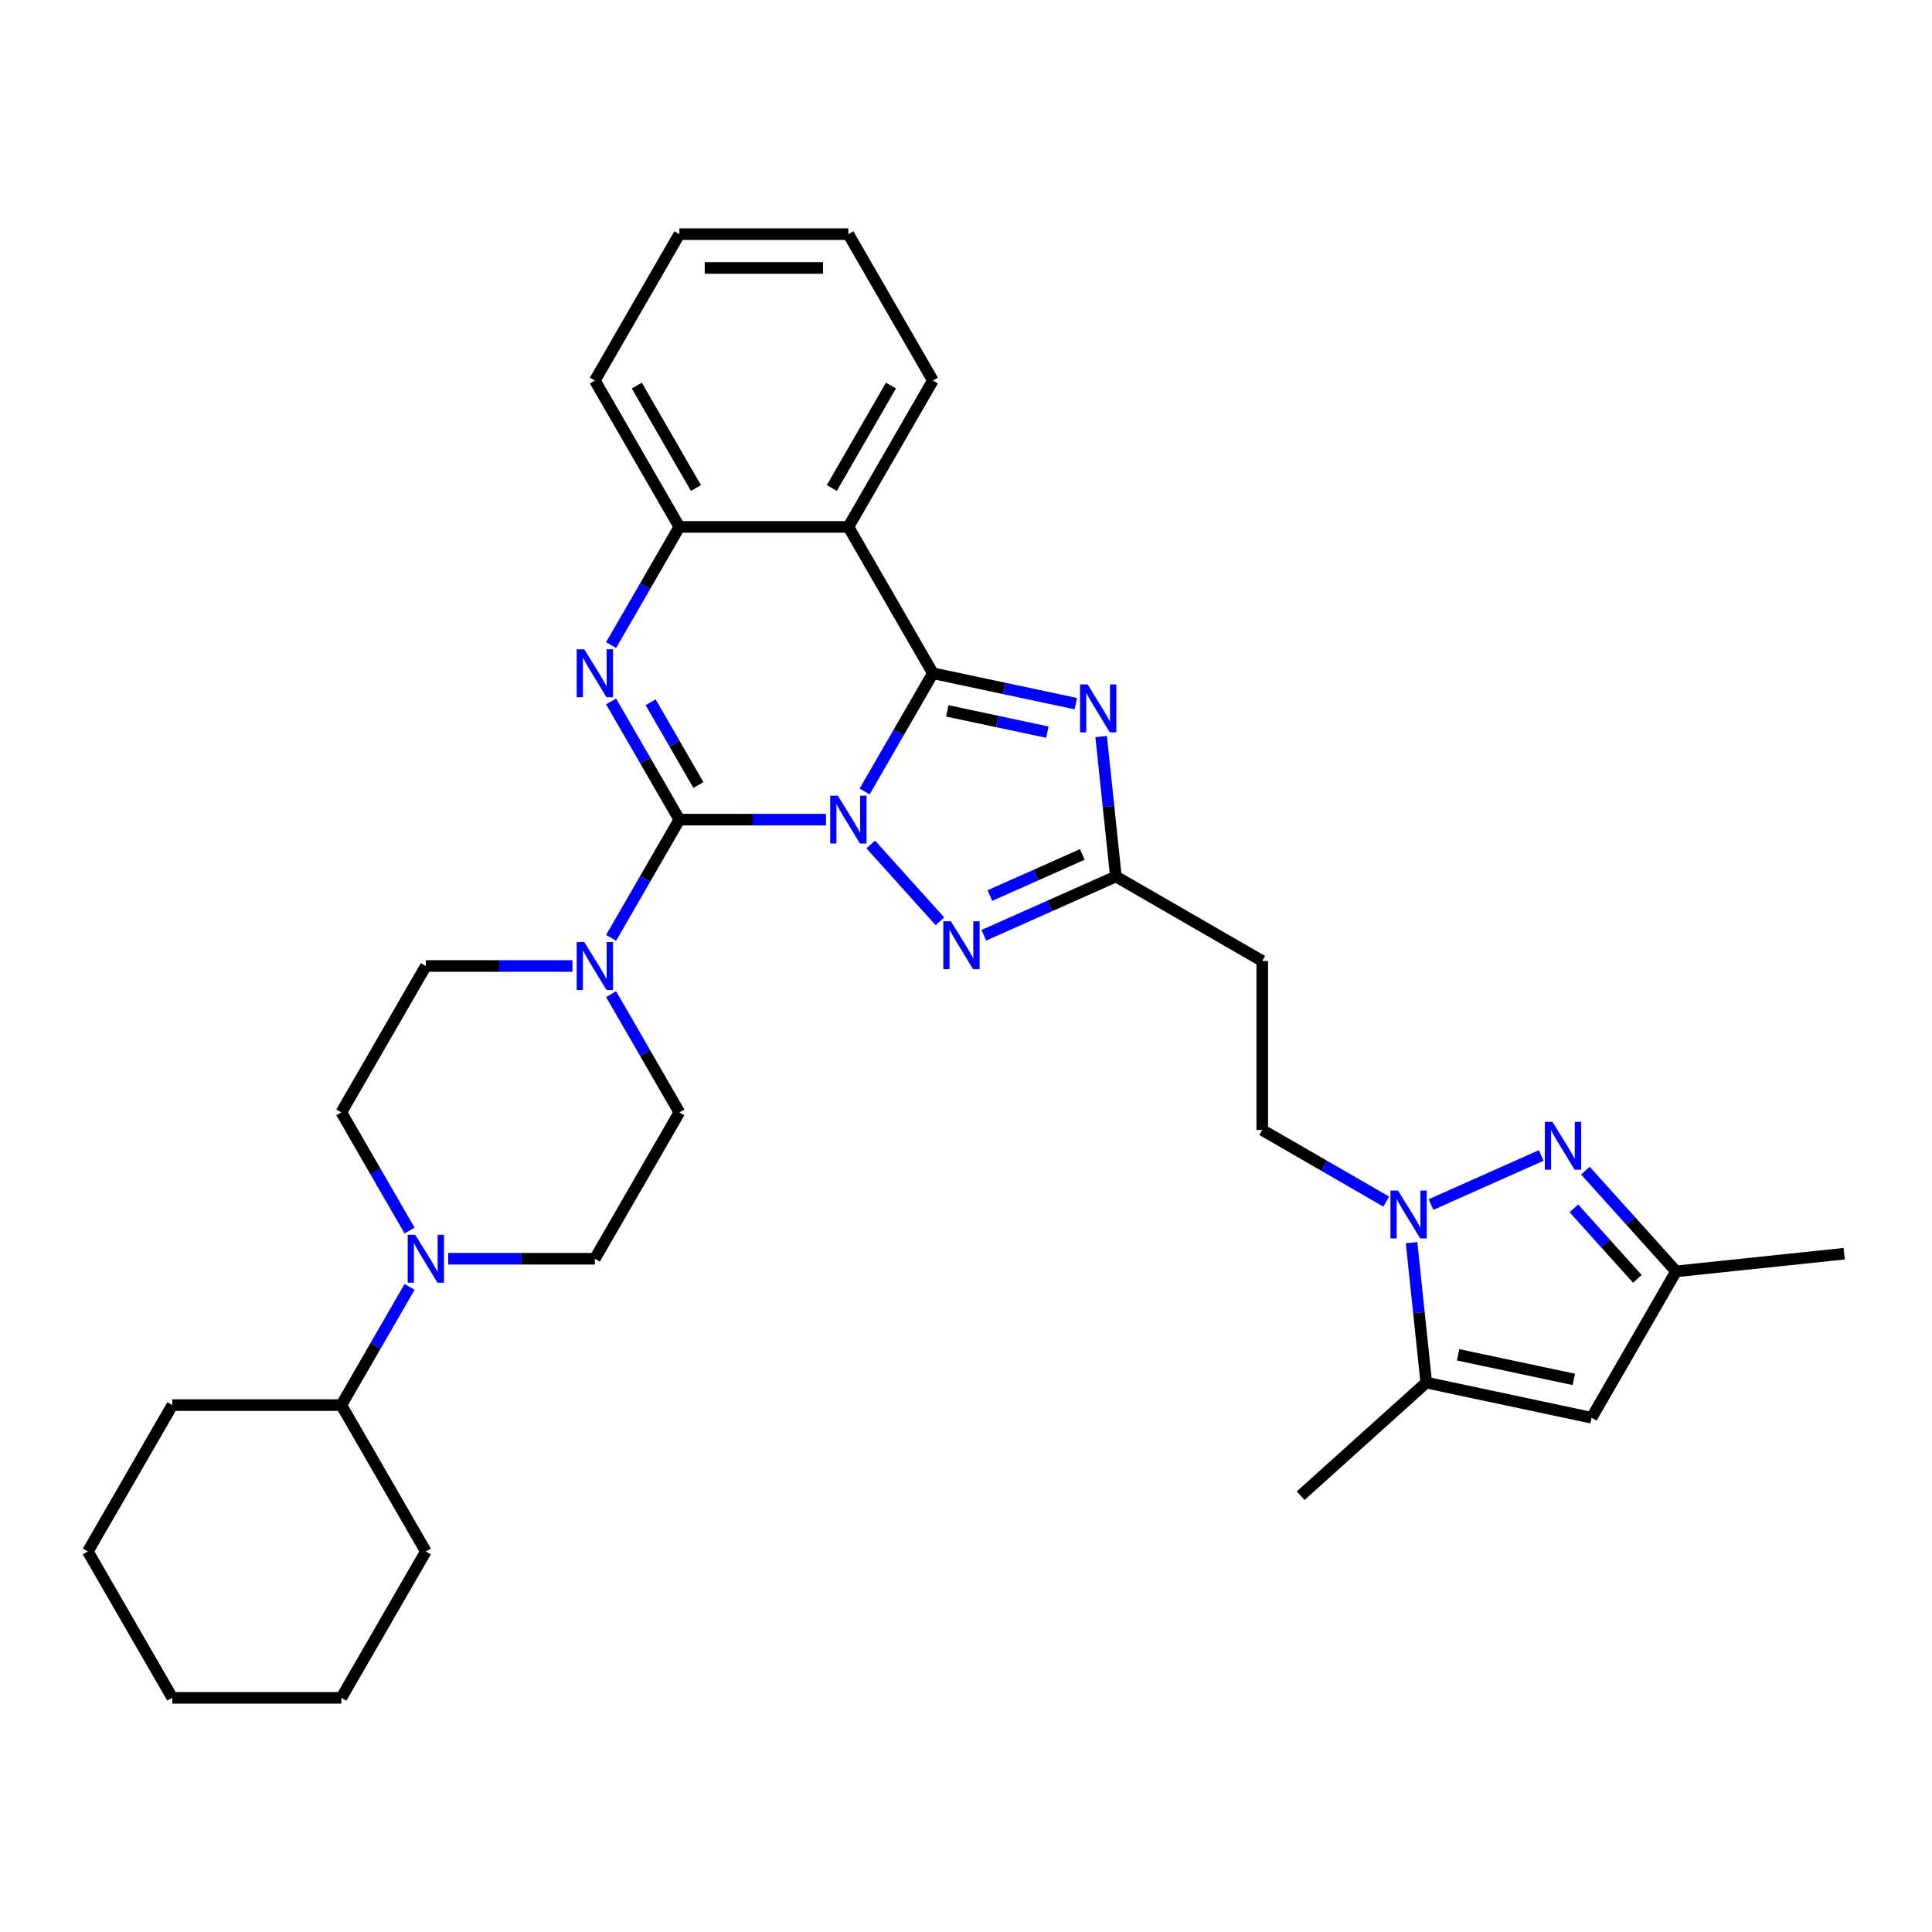 <?xml version='1.0' encoding='iso-8859-1'?>
<svg version='1.1' baseProfile='full'
              xmlns='http://www.w3.org/2000/svg'
                      xmlns:rdkit='http://www.rdkit.org/xml'
                      xmlns:xlink='http://www.w3.org/1999/xlink'
                  xml:space='preserve'
width='1000px' height='1000px' viewBox='0 0 1000 1000'>
<!-- END OF HEADER -->
<rect style='opacity:1.0;fill:#FFFFFF;stroke:none' width='1000' height='1000' x='0' y='0'> </rect>
<path class='bond-0' d='M 447.531,409.665 L 465.194,379.072' style='fill:none;fill-rule:evenodd;stroke:#0000FF;stroke-width:6px;stroke-linecap:butt;stroke-linejoin:miter;stroke-opacity:1' />
<path class='bond-0' d='M 465.194,379.072 L 482.857,348.479' style='fill:none;fill-rule:evenodd;stroke:#000000;stroke-width:6px;stroke-linecap:butt;stroke-linejoin:miter;stroke-opacity:1' />
<path class='bond-1' d='M 427.534,424.24 L 389.585,424.24' style='fill:none;fill-rule:evenodd;stroke:#0000FF;stroke-width:6px;stroke-linecap:butt;stroke-linejoin:miter;stroke-opacity:1' />
<path class='bond-1' d='M 389.585,424.24 L 351.636,424.24' style='fill:none;fill-rule:evenodd;stroke:#000000;stroke-width:6px;stroke-linecap:butt;stroke-linejoin:miter;stroke-opacity:1' />
<path class='bond-4' d='M 450.699,437.103 L 486.503,476.867' style='fill:none;fill-rule:evenodd;stroke:#0000FF;stroke-width:6px;stroke-linecap:butt;stroke-linejoin:miter;stroke-opacity:1' />
<path class='bond-3' d='M 482.857,348.479 L 519.85,356.342' style='fill:none;fill-rule:evenodd;stroke:#000000;stroke-width:6px;stroke-linecap:butt;stroke-linejoin:miter;stroke-opacity:1' />
<path class='bond-3' d='M 519.85,356.342 L 556.844,364.206' style='fill:none;fill-rule:evenodd;stroke:#0000FF;stroke-width:6px;stroke-linecap:butt;stroke-linejoin:miter;stroke-opacity:1' />
<path class='bond-3' d='M 490.317,367.952 L 516.213,373.456' style='fill:none;fill-rule:evenodd;stroke:#000000;stroke-width:6px;stroke-linecap:butt;stroke-linejoin:miter;stroke-opacity:1' />
<path class='bond-3' d='M 516.213,373.456 L 542.108,378.96' style='fill:none;fill-rule:evenodd;stroke:#0000FF;stroke-width:6px;stroke-linecap:butt;stroke-linejoin:miter;stroke-opacity:1' />
<path class='bond-5' d='M 482.857,348.479 L 439.117,272.719' style='fill:none;fill-rule:evenodd;stroke:#000000;stroke-width:6px;stroke-linecap:butt;stroke-linejoin:miter;stroke-opacity:1' />
<path class='bond-2' d='M 351.636,424.24 L 333.973,393.647' style='fill:none;fill-rule:evenodd;stroke:#000000;stroke-width:6px;stroke-linecap:butt;stroke-linejoin:miter;stroke-opacity:1' />
<path class='bond-2' d='M 333.973,393.647 L 316.311,363.054' style='fill:none;fill-rule:evenodd;stroke:#0000FF;stroke-width:6px;stroke-linecap:butt;stroke-linejoin:miter;stroke-opacity:1' />
<path class='bond-2' d='M 361.49,406.314 L 349.126,384.899' style='fill:none;fill-rule:evenodd;stroke:#000000;stroke-width:6px;stroke-linecap:butt;stroke-linejoin:miter;stroke-opacity:1' />
<path class='bond-2' d='M 349.126,384.899 L 336.761,363.483' style='fill:none;fill-rule:evenodd;stroke:#0000FF;stroke-width:6px;stroke-linecap:butt;stroke-linejoin:miter;stroke-opacity:1' />
<path class='bond-9' d='M 351.636,424.24 L 333.973,454.833' style='fill:none;fill-rule:evenodd;stroke:#000000;stroke-width:6px;stroke-linecap:butt;stroke-linejoin:miter;stroke-opacity:1' />
<path class='bond-9' d='M 333.973,454.833 L 316.311,485.426' style='fill:none;fill-rule:evenodd;stroke:#0000FF;stroke-width:6px;stroke-linecap:butt;stroke-linejoin:miter;stroke-opacity:1' />
<path class='bond-10' d='M 316.311,333.905 L 333.973,303.312' style='fill:none;fill-rule:evenodd;stroke:#0000FF;stroke-width:6px;stroke-linecap:butt;stroke-linejoin:miter;stroke-opacity:1' />
<path class='bond-10' d='M 333.973,303.312 L 351.636,272.719' style='fill:none;fill-rule:evenodd;stroke:#000000;stroke-width:6px;stroke-linecap:butt;stroke-linejoin:miter;stroke-opacity:1' />
<path class='bond-33' d='M 569.958,381.242 L 573.764,417.455' style='fill:none;fill-rule:evenodd;stroke:#0000FF;stroke-width:6px;stroke-linecap:butt;stroke-linejoin:miter;stroke-opacity:1' />
<path class='bond-33' d='M 573.764,417.455 L 577.57,453.669' style='fill:none;fill-rule:evenodd;stroke:#000000;stroke-width:6px;stroke-linecap:butt;stroke-linejoin:miter;stroke-opacity:1' />
<path class='bond-8' d='M 509.235,484.094 L 543.403,468.881' style='fill:none;fill-rule:evenodd;stroke:#0000FF;stroke-width:6px;stroke-linecap:butt;stroke-linejoin:miter;stroke-opacity:1' />
<path class='bond-8' d='M 543.403,468.881 L 577.57,453.669' style='fill:none;fill-rule:evenodd;stroke:#000000;stroke-width:6px;stroke-linecap:butt;stroke-linejoin:miter;stroke-opacity:1' />
<path class='bond-8' d='M 512.369,463.546 L 536.286,452.898' style='fill:none;fill-rule:evenodd;stroke:#0000FF;stroke-width:6px;stroke-linecap:butt;stroke-linejoin:miter;stroke-opacity:1' />
<path class='bond-8' d='M 536.286,452.898 L 560.204,442.249' style='fill:none;fill-rule:evenodd;stroke:#000000;stroke-width:6px;stroke-linecap:butt;stroke-linejoin:miter;stroke-opacity:1' />
<path class='bond-22' d='M 439.117,272.719 L 482.857,196.959' style='fill:none;fill-rule:evenodd;stroke:#000000;stroke-width:6px;stroke-linecap:butt;stroke-linejoin:miter;stroke-opacity:1' />
<path class='bond-22' d='M 430.526,252.607 L 461.144,199.575' style='fill:none;fill-rule:evenodd;stroke:#000000;stroke-width:6px;stroke-linecap:butt;stroke-linejoin:miter;stroke-opacity:1' />
<path class='bond-34' d='M 439.117,272.719 L 351.636,272.719' style='fill:none;fill-rule:evenodd;stroke:#000000;stroke-width:6px;stroke-linecap:butt;stroke-linejoin:miter;stroke-opacity:1' />
<path class='bond-6' d='M 717.508,621.943 L 685.419,603.416' style='fill:none;fill-rule:evenodd;stroke:#0000FF;stroke-width:6px;stroke-linecap:butt;stroke-linejoin:miter;stroke-opacity:1' />
<path class='bond-6' d='M 685.419,603.416 L 653.331,584.89' style='fill:none;fill-rule:evenodd;stroke:#000000;stroke-width:6px;stroke-linecap:butt;stroke-linejoin:miter;stroke-opacity:1' />
<path class='bond-7' d='M 740.673,623.473 L 797.743,598.064' style='fill:none;fill-rule:evenodd;stroke:#0000FF;stroke-width:6px;stroke-linecap:butt;stroke-linejoin:miter;stroke-opacity:1' />
<path class='bond-11' d='M 730.623,643.204 L 734.429,679.418' style='fill:none;fill-rule:evenodd;stroke:#0000FF;stroke-width:6px;stroke-linecap:butt;stroke-linejoin:miter;stroke-opacity:1' />
<path class='bond-11' d='M 734.429,679.418 L 738.235,715.631' style='fill:none;fill-rule:evenodd;stroke:#000000;stroke-width:6px;stroke-linecap:butt;stroke-linejoin:miter;stroke-opacity:1' />
<path class='bond-14' d='M 820.591,605.912 L 844.067,631.985' style='fill:none;fill-rule:evenodd;stroke:#0000FF;stroke-width:6px;stroke-linecap:butt;stroke-linejoin:miter;stroke-opacity:1' />
<path class='bond-14' d='M 844.067,631.985 L 867.544,658.059' style='fill:none;fill-rule:evenodd;stroke:#000000;stroke-width:6px;stroke-linecap:butt;stroke-linejoin:miter;stroke-opacity:1' />
<path class='bond-14' d='M 814.632,625.441 L 831.065,643.693' style='fill:none;fill-rule:evenodd;stroke:#0000FF;stroke-width:6px;stroke-linecap:butt;stroke-linejoin:miter;stroke-opacity:1' />
<path class='bond-14' d='M 831.065,643.693 L 847.499,661.944' style='fill:none;fill-rule:evenodd;stroke:#000000;stroke-width:6px;stroke-linecap:butt;stroke-linejoin:miter;stroke-opacity:1' />
<path class='bond-15' d='M 577.57,453.669 L 653.331,497.409' style='fill:none;fill-rule:evenodd;stroke:#000000;stroke-width:6px;stroke-linecap:butt;stroke-linejoin:miter;stroke-opacity:1' />
<path class='bond-17' d='M 296.314,500 L 258.365,500' style='fill:none;fill-rule:evenodd;stroke:#0000FF;stroke-width:6px;stroke-linecap:butt;stroke-linejoin:miter;stroke-opacity:1' />
<path class='bond-17' d='M 258.365,500 L 220.416,500' style='fill:none;fill-rule:evenodd;stroke:#000000;stroke-width:6px;stroke-linecap:butt;stroke-linejoin:miter;stroke-opacity:1' />
<path class='bond-18' d='M 316.311,514.574 L 333.973,545.167' style='fill:none;fill-rule:evenodd;stroke:#0000FF;stroke-width:6px;stroke-linecap:butt;stroke-linejoin:miter;stroke-opacity:1' />
<path class='bond-18' d='M 333.973,545.167 L 351.636,575.76' style='fill:none;fill-rule:evenodd;stroke:#000000;stroke-width:6px;stroke-linecap:butt;stroke-linejoin:miter;stroke-opacity:1' />
<path class='bond-24' d='M 351.636,272.719 L 307.896,196.959' style='fill:none;fill-rule:evenodd;stroke:#000000;stroke-width:6px;stroke-linecap:butt;stroke-linejoin:miter;stroke-opacity:1' />
<path class='bond-24' d='M 360.227,252.607 L 329.609,199.575' style='fill:none;fill-rule:evenodd;stroke:#000000;stroke-width:6px;stroke-linecap:butt;stroke-linejoin:miter;stroke-opacity:1' />
<path class='bond-12' d='M 738.235,715.631 L 823.804,733.819' style='fill:none;fill-rule:evenodd;stroke:#000000;stroke-width:6px;stroke-linecap:butt;stroke-linejoin:miter;stroke-opacity:1' />
<path class='bond-12' d='M 754.708,701.246 L 814.606,713.977' style='fill:none;fill-rule:evenodd;stroke:#000000;stroke-width:6px;stroke-linecap:butt;stroke-linejoin:miter;stroke-opacity:1' />
<path class='bond-23' d='M 738.235,715.631 L 673.224,774.167' style='fill:none;fill-rule:evenodd;stroke:#000000;stroke-width:6px;stroke-linecap:butt;stroke-linejoin:miter;stroke-opacity:1' />
<path class='bond-37' d='M 823.804,733.819 L 867.544,658.059' style='fill:none;fill-rule:evenodd;stroke:#000000;stroke-width:6px;stroke-linecap:butt;stroke-linejoin:miter;stroke-opacity:1' />
<path class='bond-13' d='M 231.998,651.521 L 269.947,651.521' style='fill:none;fill-rule:evenodd;stroke:#0000FF;stroke-width:6px;stroke-linecap:butt;stroke-linejoin:miter;stroke-opacity:1' />
<path class='bond-13' d='M 269.947,651.521 L 307.896,651.521' style='fill:none;fill-rule:evenodd;stroke:#000000;stroke-width:6px;stroke-linecap:butt;stroke-linejoin:miter;stroke-opacity:1' />
<path class='bond-21' d='M 212.001,666.095 L 194.338,696.688' style='fill:none;fill-rule:evenodd;stroke:#0000FF;stroke-width:6px;stroke-linecap:butt;stroke-linejoin:miter;stroke-opacity:1' />
<path class='bond-21' d='M 194.338,696.688 L 176.675,727.281' style='fill:none;fill-rule:evenodd;stroke:#000000;stroke-width:6px;stroke-linecap:butt;stroke-linejoin:miter;stroke-opacity:1' />
<path class='bond-35' d='M 212.001,636.946 L 194.338,606.353' style='fill:none;fill-rule:evenodd;stroke:#0000FF;stroke-width:6px;stroke-linecap:butt;stroke-linejoin:miter;stroke-opacity:1' />
<path class='bond-35' d='M 194.338,606.353 L 176.675,575.76' style='fill:none;fill-rule:evenodd;stroke:#000000;stroke-width:6px;stroke-linecap:butt;stroke-linejoin:miter;stroke-opacity:1' />
<path class='bond-25' d='M 867.544,658.059 L 954.545,648.915' style='fill:none;fill-rule:evenodd;stroke:#000000;stroke-width:6px;stroke-linecap:butt;stroke-linejoin:miter;stroke-opacity:1' />
<path class='bond-16' d='M 653.331,497.409 L 653.331,584.89' style='fill:none;fill-rule:evenodd;stroke:#000000;stroke-width:6px;stroke-linecap:butt;stroke-linejoin:miter;stroke-opacity:1' />
<path class='bond-19' d='M 220.416,500 L 176.675,575.76' style='fill:none;fill-rule:evenodd;stroke:#000000;stroke-width:6px;stroke-linecap:butt;stroke-linejoin:miter;stroke-opacity:1' />
<path class='bond-20' d='M 351.636,575.76 L 307.896,651.521' style='fill:none;fill-rule:evenodd;stroke:#000000;stroke-width:6px;stroke-linecap:butt;stroke-linejoin:miter;stroke-opacity:1' />
<path class='bond-26' d='M 176.675,727.281 L 89.195,727.281' style='fill:none;fill-rule:evenodd;stroke:#000000;stroke-width:6px;stroke-linecap:butt;stroke-linejoin:miter;stroke-opacity:1' />
<path class='bond-27' d='M 176.675,727.281 L 220.416,803.041' style='fill:none;fill-rule:evenodd;stroke:#000000;stroke-width:6px;stroke-linecap:butt;stroke-linejoin:miter;stroke-opacity:1' />
<path class='bond-28' d='M 482.857,196.959 L 439.117,121.198' style='fill:none;fill-rule:evenodd;stroke:#000000;stroke-width:6px;stroke-linecap:butt;stroke-linejoin:miter;stroke-opacity:1' />
<path class='bond-29' d='M 307.896,196.959 L 351.636,121.198' style='fill:none;fill-rule:evenodd;stroke:#000000;stroke-width:6px;stroke-linecap:butt;stroke-linejoin:miter;stroke-opacity:1' />
<path class='bond-31' d='M 89.195,727.281 L 45.455,803.041' style='fill:none;fill-rule:evenodd;stroke:#000000;stroke-width:6px;stroke-linecap:butt;stroke-linejoin:miter;stroke-opacity:1' />
<path class='bond-30' d='M 220.416,803.041 L 176.675,878.802' style='fill:none;fill-rule:evenodd;stroke:#000000;stroke-width:6px;stroke-linecap:butt;stroke-linejoin:miter;stroke-opacity:1' />
<path class='bond-36' d='M 439.117,121.198 L 351.636,121.198' style='fill:none;fill-rule:evenodd;stroke:#000000;stroke-width:6px;stroke-linecap:butt;stroke-linejoin:miter;stroke-opacity:1' />
<path class='bond-36' d='M 425.995,138.694 L 364.758,138.694' style='fill:none;fill-rule:evenodd;stroke:#000000;stroke-width:6px;stroke-linecap:butt;stroke-linejoin:miter;stroke-opacity:1' />
<path class='bond-32' d='M 176.675,878.802 L 89.195,878.802' style='fill:none;fill-rule:evenodd;stroke:#000000;stroke-width:6px;stroke-linecap:butt;stroke-linejoin:miter;stroke-opacity:1' />
<path class='bond-38' d='M 45.455,803.041 L 89.195,878.802' style='fill:none;fill-rule:evenodd;stroke:#000000;stroke-width:6px;stroke-linecap:butt;stroke-linejoin:miter;stroke-opacity:1' />
<path  class='atom-0' d='M 433.641 411.852
L 441.759 424.974
Q 442.564 426.269, 443.858 428.614
Q 445.153 430.958, 445.223 431.098
L 445.223 411.852
L 448.512 411.852
L 448.512 436.627
L 445.118 436.627
L 436.405 422.28
Q 435.39 420.6, 434.305 418.676
Q 433.256 416.751, 432.941 416.156
L 432.941 436.627
L 429.721 436.627
L 429.721 411.852
L 433.641 411.852
' fill='#0000FF'/>
<path  class='atom-3' d='M 302.42 336.092
L 310.538 349.214
Q 311.343 350.509, 312.638 352.853
Q 313.932 355.198, 314.002 355.338
L 314.002 336.092
L 317.291 336.092
L 317.291 360.867
L 313.897 360.867
L 305.184 346.52
Q 304.169 344.84, 303.085 342.916
Q 302.035 340.991, 301.72 340.396
L 301.72 360.867
L 298.501 360.867
L 298.501 336.092
L 302.42 336.092
' fill='#0000FF'/>
<path  class='atom-4' d='M 562.95 354.28
L 571.068 367.402
Q 571.873 368.697, 573.167 371.042
Q 574.462 373.386, 574.532 373.526
L 574.532 354.28
L 577.821 354.28
L 577.821 379.055
L 574.427 379.055
L 565.714 364.708
Q 564.699 363.028, 563.615 361.104
Q 562.565 359.179, 562.25 358.584
L 562.25 379.055
L 559.031 379.055
L 559.031 354.28
L 562.95 354.28
' fill='#0000FF'/>
<path  class='atom-5' d='M 492.176 476.863
L 500.295 489.985
Q 501.099 491.28, 502.394 493.624
Q 503.689 495.969, 503.759 496.109
L 503.759 476.863
L 507.048 476.863
L 507.048 501.638
L 503.654 501.638
L 494.941 487.291
Q 493.926 485.611, 492.841 483.687
Q 491.792 481.762, 491.477 481.167
L 491.477 501.638
L 488.257 501.638
L 488.257 476.863
L 492.176 476.863
' fill='#0000FF'/>
<path  class='atom-7' d='M 723.615 616.243
L 731.733 629.365
Q 732.538 630.659, 733.832 633.004
Q 735.127 635.348, 735.197 635.488
L 735.197 616.243
L 738.486 616.243
L 738.486 641.017
L 735.092 641.017
L 726.379 626.67
Q 725.364 624.991, 724.279 623.066
Q 723.23 621.142, 722.915 620.547
L 722.915 641.017
L 719.695 641.017
L 719.695 616.243
L 723.615 616.243
' fill='#0000FF'/>
<path  class='atom-8' d='M 803.532 580.661
L 811.65 593.783
Q 812.455 595.078, 813.75 597.422
Q 815.044 599.767, 815.114 599.907
L 815.114 580.661
L 818.404 580.661
L 818.404 605.436
L 815.009 605.436
L 806.296 591.089
Q 805.282 589.409, 804.197 587.485
Q 803.147 585.56, 802.832 584.965
L 802.832 605.436
L 799.613 605.436
L 799.613 580.661
L 803.532 580.661
' fill='#0000FF'/>
<path  class='atom-10' d='M 302.42 487.613
L 310.538 500.735
Q 311.343 502.03, 312.638 504.374
Q 313.932 506.719, 314.002 506.858
L 314.002 487.613
L 317.291 487.613
L 317.291 512.387
L 313.897 512.387
L 305.184 498.04
Q 304.169 496.361, 303.085 494.436
Q 302.035 492.512, 301.72 491.917
L 301.72 512.387
L 298.501 512.387
L 298.501 487.613
L 302.42 487.613
' fill='#0000FF'/>
<path  class='atom-14' d='M 214.939 639.133
L 223.057 652.256
Q 223.862 653.55, 225.157 655.895
Q 226.452 658.239, 226.522 658.379
L 226.522 639.133
L 229.811 639.133
L 229.811 663.908
L 226.417 663.908
L 217.704 649.561
Q 216.689 647.882, 215.604 645.957
Q 214.554 644.032, 214.239 643.437
L 214.239 663.908
L 211.02 663.908
L 211.02 639.133
L 214.939 639.133
' fill='#0000FF'/>
</svg>

